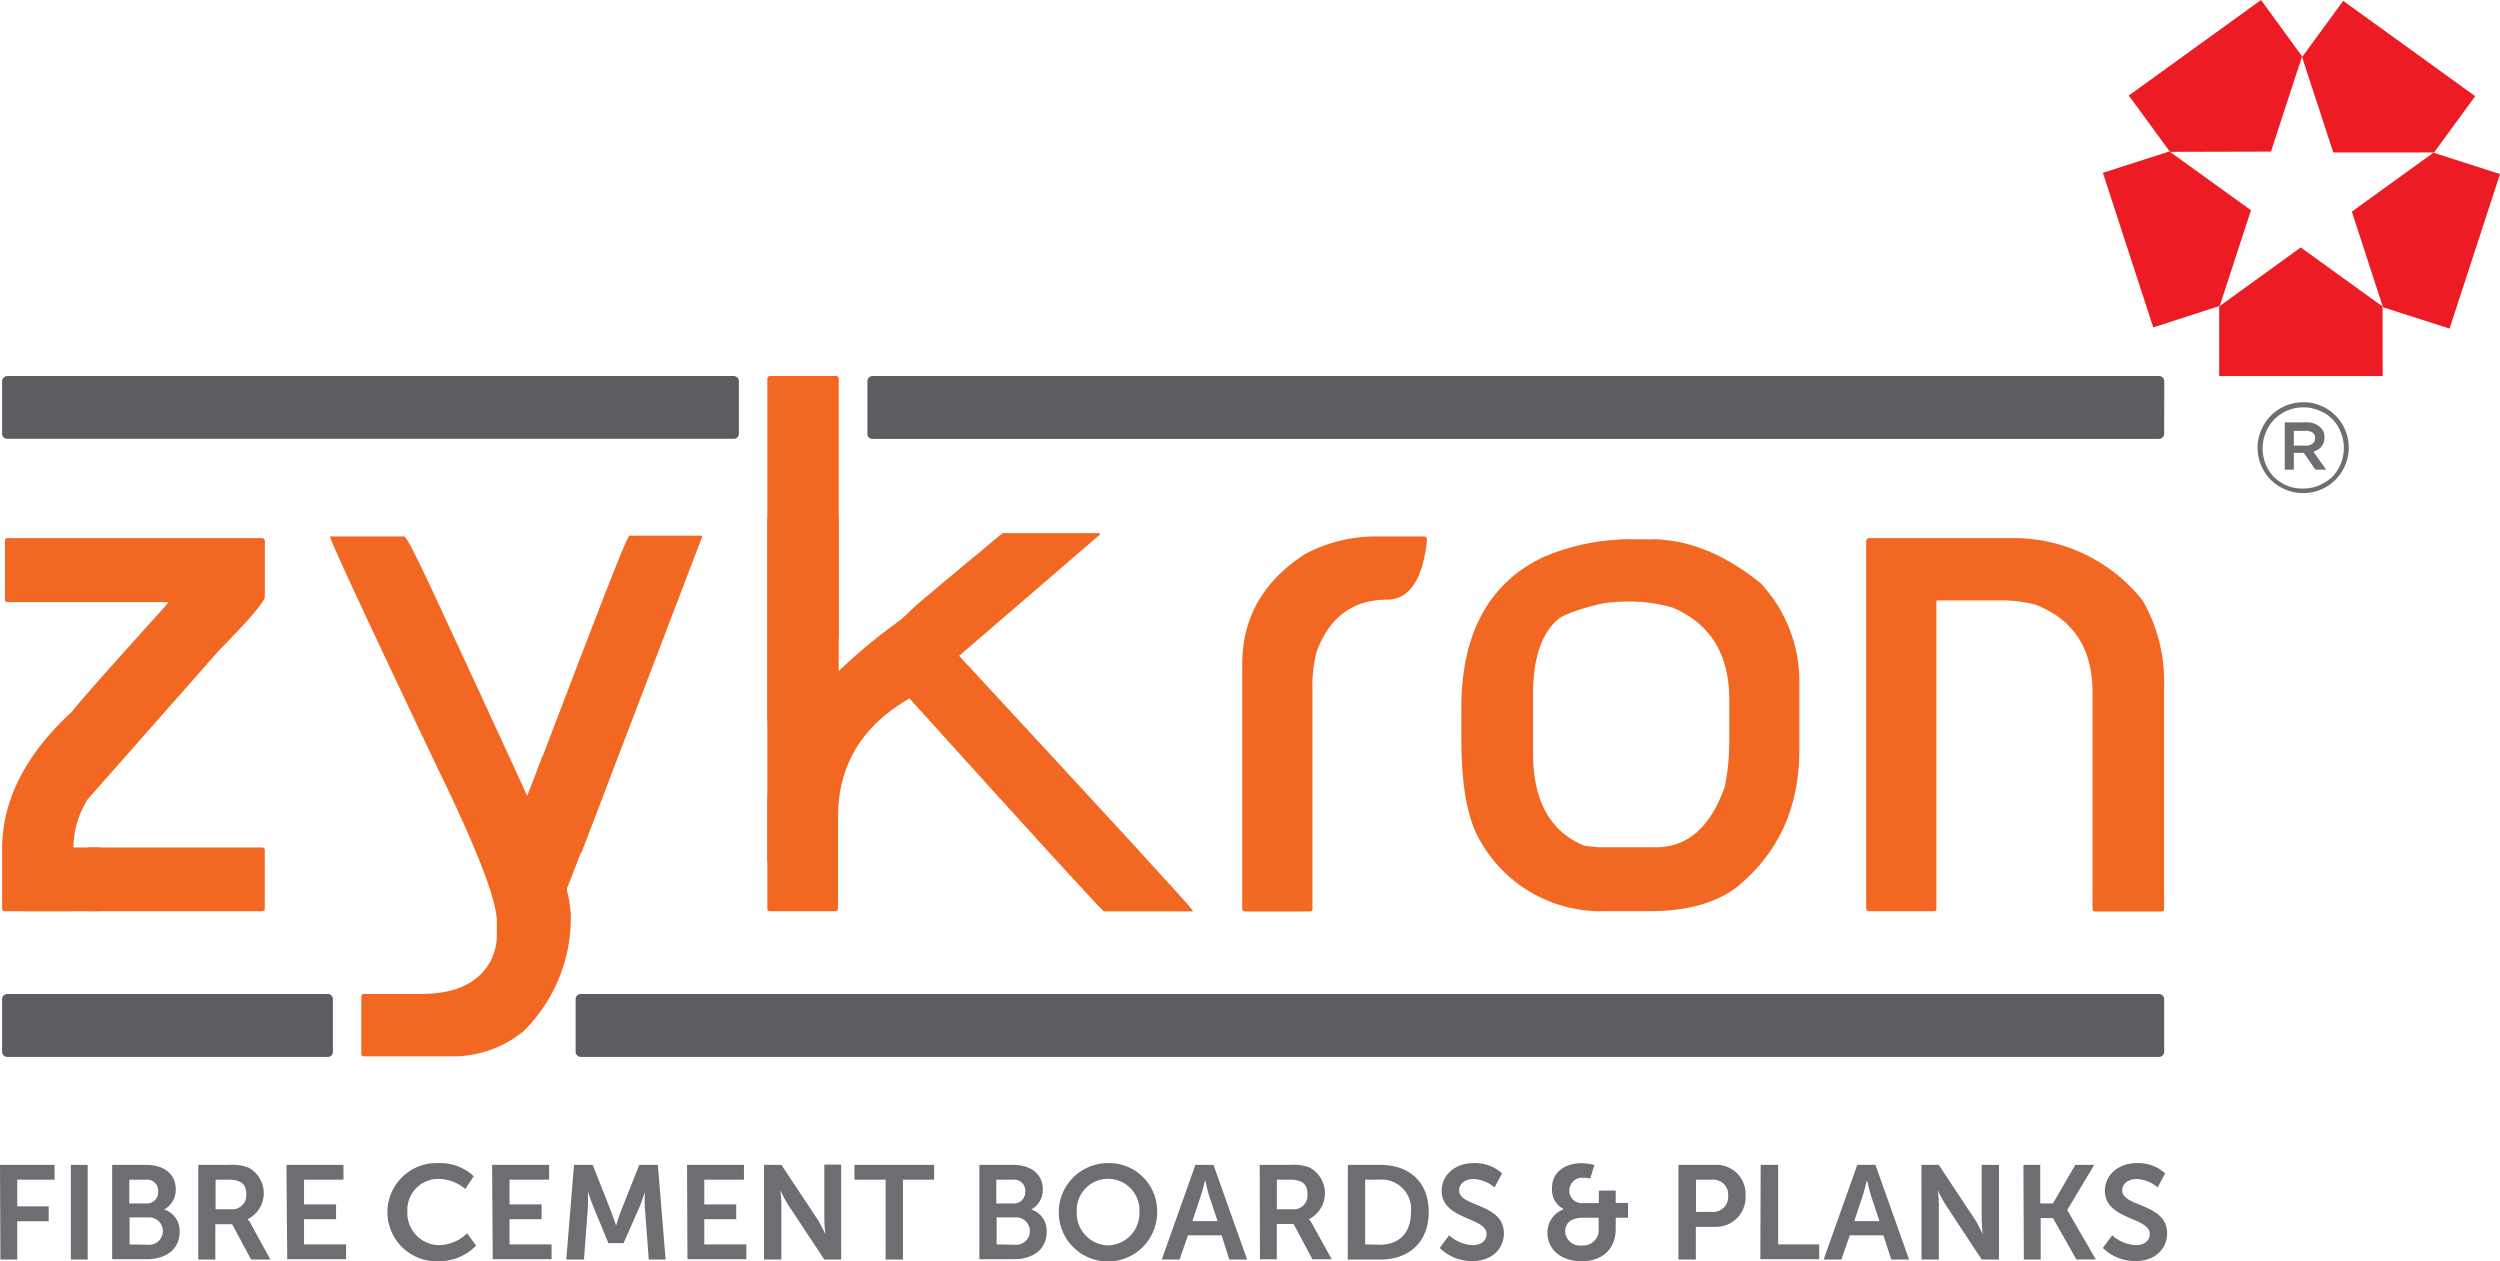 <svg id="Layer_1" data-name="Layer 1" xmlns="http://www.w3.org/2000/svg" viewBox="0 0 297.33 150"><defs><style>.cls-1{fill:#f26722;}.cls-2{fill:#ed1c24;}.cls-3{fill:#5c5d60;}.cls-4{fill:#6d6e71;}</style></defs><title>Zykron logo</title><path class="cls-1" d="M.77,64H31a.34.34,0,0,1,.34.35v6.6c0,.57-1.81,2.71-5.44,6.39L10.28,95.05a10.86,10.86,0,0,0-1.7,6.07v6.93c0,.24-.12.32-.33.32H.42c-.22,0-.33-.08-.33-.32V101c0-5.83,2.79-11.29,8.32-16.37q.77-1.11,11.37-12.85v-.17H.77c-.23,0-.34-.1-.34-.33V64.32C.46,64.07.57,64,.77,64Z" transform="translate(0.16)"/><path class="cls-1" d="M10.45,100.79H31c.22,0,.33.13.33.33v6.93c0,.24-.11.32-.33.32H10.45c-.23,0-.34-.08-.34-.32v-6.93C10.15,100.91,10.25,100.79,10.45,100.79Z" transform="translate(0.16)"/><path class="cls-1" d="M39.1,63.8h8.82c.2,0,1.18,1.76,4,7.85q13.42,28.92,14.45,31.6a16.67,16.67,0,0,1,1.35,5.38,18.92,18.92,0,0,1-5.6,14,13.25,13.25,0,0,1-8.83,3H43.15c-.24,0-.34-.12-.34-.33v-6.76a.3.3,0,0,1,.34-.33h6.78q6,0,8.15-3.73a6.6,6.6,0,0,0,.85-3.38v-1.51q0-3.84-7.3-18.76C42.91,72.46,39.1,64.26,39.1,63.8Z" transform="translate(0.16)"/><path class="cls-1" d="M74.67,63.71h8.66v.18L69,101.38h-.19c-.58-.89-2.22-4.28-4.93-10.13C70.88,72.91,74.1,64.51,74.67,63.71Z" transform="translate(0.16)"/><path class="cls-1" d="M91.43,44.72h7.82c.22,0,.34.13.34.34V75.62c-4.73,4.09-7.23,6.95-7.47,8.62a2.3,2.3,0,0,0-.69,1.52H91.1V45.06C91.12,44.83,91.23,44.72,91.43,44.72Z" transform="translate(0.16)"/><path class="cls-1" d="M91.43,61.45h7.82c.22,0,.34.14.34.33V92.34c-4.73,4.09-7.23,7-7.47,8.62a2.28,2.28,0,0,0-.69,1.51H91.1V61.78C91.12,61.55,91.23,61.45,91.43,61.45Z" transform="translate(0.16)"/><path class="cls-1" d="M119.07,63.41h11.58v.17L113.91,78q26.79,28.93,27.76,30.25v.14H131.12Q130,107.42,108,83.06q-8.51,4.89-8.5,14.19v10.8c0,.24-.13.32-.37.32H91.43c-.22,0-.33-.08-.33-.32V95.88q0-10.71,16-22.28C109.2,71.62,107.33,73.16,119.07,63.41Z" transform="translate(0.16)"/><path class="cls-1" d="M163.43,63.8h5.78c.23,0,.34.16.34.52-.51,4.62-2.1,7-4.77,7q-6,0-8.33,6.12a15.9,15.9,0,0,0-.52,4.42v26.22c0,.24-.12.32-.35.32l-7.66,0c-.23,0-.34-.1-.34-.35V79q0-8.3,7.5-13.12A18,18,0,0,1,163.43,63.8Z" transform="translate(0.16)"/><path class="cls-1" d="M193.77,64.15a4.07,4.07,0,0,1,.34,1.7c0,2.92-1,4.85-2.88,5.73-3.08.68-5.08,1.36-6,2-2,1.64-3.06,4.63-3.06,8.94v7.08q0,8.49,6.13,11l1.7.17h6.8c3.75,0,6.49-2.42,8.19-7.25a28.44,28.44,0,0,0,.52-5.24V83.23q0-8.15-6.82-11a21,21,0,0,0-4.09-.68v-.16c1.13-1,1.71-2.71,1.71-5.07,0-.2-.07-.86-.19-2,.12,0,.19,0,.19-.17q6.49,0,12.94,5.23a17.09,17.09,0,0,1,4.59,11.82v7.93c0,7-2.54,12.49-7.66,16.55-2.54,1.8-5.87,2.68-10.06,2.68h-5.27a16.43,16.43,0,0,1-15-8.42c-1.46-2.48-2.21-6.48-2.21-12V84.24q0-13.18,9.55-17.89A25.91,25.91,0,0,1,193.77,64.15Z" transform="translate(0.16)"/><path class="cls-1" d="M222.18,64H239a19.54,19.54,0,0,1,15.68,7.44,19.28,19.28,0,0,1,2.54,10.13v26.51c0,.24-.11.34-.33.32h-7.84c-.23,0-.34-.08-.34-.32V82.38c0-5.24-2.26-8.72-6.8-10.47a15.73,15.73,0,0,0-4.44-.5h-7.33v36.64c0,.24-.1.32-.33.32h-7.67c-.23,0-.35-.08-.35-.32V64.32C221.85,64.07,222,64,222.18,64Z" transform="translate(0.16)"/><rect class="cls-1" x="2.78" y="100.79" width="9.01" height="7.58"/><polygon class="cls-1" points="66.33 108.53 58.49 105.53 64.53 89.92 72.36 92.94 66.33 108.53"/><path class="cls-1" d="M192,64.22a50.47,50.47,0,0,1,5.66,0c2.42.17,0,0,0,0l-.06,4.36-2.79,3a23.86,23.86,0,0,0-4.49.18c-3.21.35-1.53-1.08-1.53-1.08Z" transform="translate(0.16)"/><polygon class="cls-2" points="264 36.38 267.71 25 258.01 18.01 250.1 20.55 256.09 38.94 264 36.38 264 36.38"/><polygon class="cls-2" points="258.08 18.06 270.09 18.03 273.79 6.7 268.91 0 253.18 11.36 258.08 18.06 258.08 18.06 258.08 18.06"/><polygon class="cls-2" points="273.79 6.79 277.5 18.13 289.49 18.13 294.38 11.44 278.68 0.1 273.79 6.79 273.79 6.79 273.79 6.79"/><polygon class="cls-2" points="289.41 18.16 279.71 25.17 283.41 36.54 291.33 39.08 297.33 20.7 289.41 18.16 289.41 18.16 289.41 18.16"/><polygon class="cls-2" points="283.36 36.45 273.63 29.43 263.93 36.45 263.93 44.73 283.38 44.73 283.36 36.45 283.36 36.45 283.36 36.45"/><path class="cls-3" d="M87.72,51.58a.61.61,0,0,1-.62.61H.7a.61.61,0,0,1-.61-.61V45.35a.63.63,0,0,1,.61-.63H87.11a.63.63,0,0,1,.61.63Z" transform="translate(0.16)"/><path class="cls-3" d="M257.23,51.58a.62.62,0,0,1-.62.62h-153a.59.59,0,0,1-.61-.61V45.35a.63.63,0,0,1,.62-.63h153a.63.63,0,0,1,.62.63Z" transform="translate(0.16)"/><path class="cls-3" d="M39.43,125.09a.59.59,0,0,1-.59.61H.7a.61.61,0,0,1-.61-.61v-6.25a.61.61,0,0,1,.61-.62H38.84a.6.6,0,0,1,.59.62Z" transform="translate(0.16)"/><path class="cls-3" d="M257.23,125.09a.61.61,0,0,1-.62.61H68.92a.61.61,0,0,1-.62-.61v-6.25a.62.62,0,0,1,.62-.62H256.61a.63.63,0,0,1,.62.62Z" transform="translate(0.16)"/><path class="cls-4" d="M-.16,138.54H6.33v1.76H1.89v3.17H5.63v1.78H1.89v4.55h-2Z" transform="translate(0.16)"/><path class="cls-4" d="M8.27,138.54h2V149.8h-2Z" transform="translate(0.16)"/><path class="cls-4" d="M13.18,138.54h4.06c2.05,0,3.5,1.05,3.5,2.9a2.66,2.66,0,0,1-1.38,2.41v0a2.62,2.62,0,0,1,1.84,2.63c0,2.27-1.82,3.28-3.91,3.28H13.18Zm4.06,4.59a1.34,1.34,0,0,0,1.41-1.43,1.31,1.31,0,0,0-1.43-1.4h-2v2.83Zm.21,4.91a1.63,1.63,0,1,0,0-3.25h-2.2V148Z" transform="translate(0.16)"/><path class="cls-4" d="M23.42,138.54h3.66a5.53,5.53,0,0,1,2.28.31,3.45,3.45,0,0,1-.07,6.15v0a2.4,2.4,0,0,1,.39.57L32,149.8h-2.3l-2.25-4.2h-2v4.2H23.42Zm3.91,5.28a1.66,1.66,0,0,0,1.8-1.78c0-1.06-.47-1.74-2.09-1.74H25.48v3.52Z" transform="translate(0.16)"/><path class="cls-4" d="M33.91,138.54h6.78v1.76H36v2.94h3.81V145H36v3h5v1.76h-7Z" transform="translate(0.16)"/><path class="cls-4" d="M52,138.33a5.84,5.84,0,0,1,4.18,1.56l-1,1.52a5.05,5.05,0,0,0-3.1-1.2,3.68,3.68,0,0,0-3.79,3.88,3.82,3.82,0,0,0,3.8,4,4.91,4.91,0,0,0,3.3-1.41l1.07,1.46A6.08,6.08,0,0,1,52,150a5.84,5.84,0,1,1,0-11.67Z" transform="translate(0.16)"/><path class="cls-4" d="M58.37,138.54h6.78v1.76H60.44v2.94h3.81V145H60.44v3h5v1.76h-7Z" transform="translate(0.16)"/><path class="cls-4" d="M68.11,138.54h2.22l2.2,5.57c.26.66.58,1.64.58,1.64h0s.3-1,.55-1.64l2.21-5.57h2.21L79,149.8H77l-.47-6.3c-.05-.75,0-1.74,0-1.74h0s-.34,1.09-.61,1.74L74,147.85h-1.8L70.4,143.5c-.27-.65-.63-1.76-.63-1.76h0s0,1,0,1.76l-.48,6.3H67.19Z" transform="translate(0.16)"/><path class="cls-4" d="M81.55,138.54h6.77v1.76H83.6v2.94h3.8V145H83.6v3h5v1.76h-7Z" transform="translate(0.16)"/><path class="cls-4" d="M90.71,138.54h2.06L97.06,145a17.92,17.92,0,0,1,.93,1.76H98s-.12-1.09-.12-1.76v-6.49h2V149.8h-2l-4.3-6.5a18.9,18.9,0,0,1-.93-1.73h0s.12,1.08.12,1.73v6.5H90.71Z" transform="translate(0.16)"/><path class="cls-4" d="M105.17,140.3h-3.71v-1.76h9.48v1.76h-3.71v9.5h-2.06Z" transform="translate(0.16)"/><path class="cls-4" d="M116.32,138.54h4.05c2,0,3.49,1.05,3.49,2.9a2.67,2.67,0,0,1-1.37,2.41v0a2.62,2.62,0,0,1,1.83,2.63c0,2.27-1.82,3.28-3.9,3.28h-4.1Zm4.05,4.59a1.34,1.34,0,0,0,1.4-1.43,1.3,1.3,0,0,0-1.44-1.4h-2v2.83Zm.2,4.91a1.63,1.63,0,1,0,0-3.25h-2.2V148Z" transform="translate(0.16)"/><path class="cls-4" d="M131.63,138.33a5.71,5.71,0,0,1,5.83,5.76,5.85,5.85,0,1,1-5.83-5.76Zm0,9.79a3.83,3.83,0,0,0,3.72-4,3.73,3.73,0,1,0-7.45,0A3.83,3.83,0,0,0,131.63,148.12Z" transform="translate(0.16)"/><path class="cls-4" d="M145.13,146.92h-4l-1,2.88h-2.12l4-11.26h2.15l4,11.26h-2.12Zm-2-6.44s-.25,1.12-.48,1.75l-1,3h3l-1-3c-.21-.63-.44-1.75-.44-1.75Z" transform="translate(0.16)"/><path class="cls-4" d="M149.66,138.54h3.64a5.62,5.62,0,0,1,2.29.31,3.47,3.47,0,0,1-.07,6.15v0a2.63,2.63,0,0,1,.38.57l2.33,4.2h-2.3l-2.24-4.2h-2v4.2h-2Zm3.91,5.28a1.63,1.63,0,0,0,1.77-1.78c0-1.06-.45-1.74-2.06-1.74H151.7v3.52Z" transform="translate(0.16)"/><path class="cls-4" d="M160.14,138.54H164c3.48,0,5.76,2.06,5.76,5.6s-2.28,5.66-5.76,5.66h-3.87Zm3.75,9.5c2.31,0,3.76-1.33,3.76-3.9a3.5,3.5,0,0,0-3.76-3.84H162.2V148Z" transform="translate(0.16)"/><path class="cls-4" d="M172.19,146.92a4.54,4.54,0,0,0,2.81,1.17c.85,0,1.64-.43,1.64-1.34,0-2-5.34-1.67-5.34-5.12,0-1.9,1.62-3.3,3.8-3.3a4.77,4.77,0,0,1,3.38,1.22l-.89,1.67a4.17,4.17,0,0,0-2.5-1c-1,0-1.71.55-1.71,1.36,0,2,5.32,1.5,5.32,5.11,0,1.77-1.36,3.29-3.73,3.29a5.43,5.43,0,0,1-3.9-1.56Z" transform="translate(0.16)"/><path class="cls-4" d="M185.84,143.81v0a2.57,2.57,0,0,1-1.42-2.47c0-2,1.6-3,3.56-3a6.45,6.45,0,0,1,1.48.21l-.49,1.61a4.2,4.2,0,0,0-.75-.08,1.54,1.54,0,0,0-1.74,1.5,1.49,1.49,0,0,0,1.72,1.5H190V141.6h2v1.47h1.46v1.76H192v1.33c0,2.31-1.51,3.84-4.06,3.84s-4.06-1.49-4.06-3.39A2.94,2.94,0,0,1,185.84,143.81Zm2.13,4.31a1.85,1.85,0,0,0,2-2.06v-1.23h-1.9c-1.27,0-2.08.55-2.08,1.65A1.76,1.76,0,0,0,188,148.12Z" transform="translate(0.16)"/><path class="cls-4" d="M199.46,138.54h4.37a3.46,3.46,0,0,1,3.61,3.66,3.51,3.51,0,0,1-3.61,3.71h-2.3v3.89h-2.07Zm4,5.6a1.79,1.79,0,0,0,1.91-1.94,1.76,1.76,0,0,0-1.87-1.9h-1.95v3.84Z" transform="translate(0.16)"/><path class="cls-4" d="M209.24,138.54h2.08V148h4.88v1.76h-7Z" transform="translate(0.16)"/><path class="cls-4" d="M223.84,146.92h-4l-1,2.88h-2.11l4-11.26h2.16l4,11.26h-2.12Zm-2-6.44s-.25,1.12-.47,1.75l-1,3h3l-1-3c-.2-.63-.45-1.75-.45-1.75Z" transform="translate(0.16)"/><path class="cls-4" d="M228.36,138.54h2.06l4.3,6.49c.42.67.93,1.76.93,1.76h0s-.12-1.09-.12-1.76v-6.49h2.05V149.8h-2.05l-4.28-6.5a15.46,15.46,0,0,1-.94-1.73h0s.12,1.08.12,1.73v6.5h-2.06Z" transform="translate(0.16)"/><path class="cls-4" d="M240.49,138.54h2v4.59H244l2.66-4.59h2.25l-3.21,5.37h0l3.4,5.88h-2.31L244,144.87h-1.46v4.93h-2Z" transform="translate(0.16)"/><path class="cls-4" d="M251.05,146.92a4.56,4.56,0,0,0,2.83,1.17c.86,0,1.64-.43,1.64-1.34,0-2-5.34-1.67-5.34-5.12,0-1.9,1.62-3.3,3.78-3.3a4.79,4.79,0,0,1,3.39,1.22l-.9,1.67a4.12,4.12,0,0,0-2.49-1c-1,0-1.72.55-1.72,1.36,0,2,5.34,1.5,5.34,5.11,0,1.77-1.37,3.29-3.74,3.29a5.5,5.5,0,0,1-3.91-1.56Z" transform="translate(0.16)"/><path class="cls-4" d="M273.74,58.64a5.22,5.22,0,0,1-2.12-.43,5.52,5.52,0,0,1-1.72-1.15,5.73,5.73,0,0,1-1.14-1.72,5.22,5.22,0,0,1-.42-2.08v0a5.19,5.19,0,0,1,.42-2.08,5.5,5.5,0,0,1,1.15-1.74,5.62,5.62,0,0,1,1.73-1.17,5.31,5.31,0,0,1,2.14-.43,5.15,5.15,0,0,1,2.12.43,5.31,5.31,0,0,1,2.86,2.88,5.19,5.19,0,0,1,.42,2.08v0a5.27,5.27,0,0,1-.42,2.09,5.36,5.36,0,0,1-2.89,2.9A5.2,5.2,0,0,1,273.74,58.64Zm0-.54a4.72,4.72,0,0,0,1.93-.38,5.24,5.24,0,0,0,1.55-1,5,5,0,0,0,1-1.55,4.92,4.92,0,0,0,.38-1.9v0a4.89,4.89,0,0,0-.37-1.88,5,5,0,0,0-1-1.55,4.6,4.6,0,0,0-1.54-1,4.66,4.66,0,0,0-1.91-.39,4.79,4.79,0,0,0-3.47,1.45,4.84,4.84,0,0,0-1,1.54,5.06,5.06,0,0,0-.37,1.9v0a4.81,4.81,0,0,0,.37,1.88,4.63,4.63,0,0,0,1,1.54,5.16,5.16,0,0,0,1.54,1A4.69,4.69,0,0,0,273.74,58.1Zm-2.17-7.87h2.54a2.3,2.3,0,0,1,1.72.62,1.49,1.49,0,0,1,.46,1.17v0a1.64,1.64,0,0,1-.37,1.11,1.82,1.82,0,0,1-.95.58l1.53,2.15h-1.29l-1.37-2h-1.19v2h-1.08ZM274.06,53a1.17,1.17,0,0,0,.82-.25.74.74,0,0,0,.3-.63v0a.76.76,0,0,0-.3-.67,1.4,1.4,0,0,0-.82-.21h-1.41V53Z" transform="translate(0.16)"/></svg>